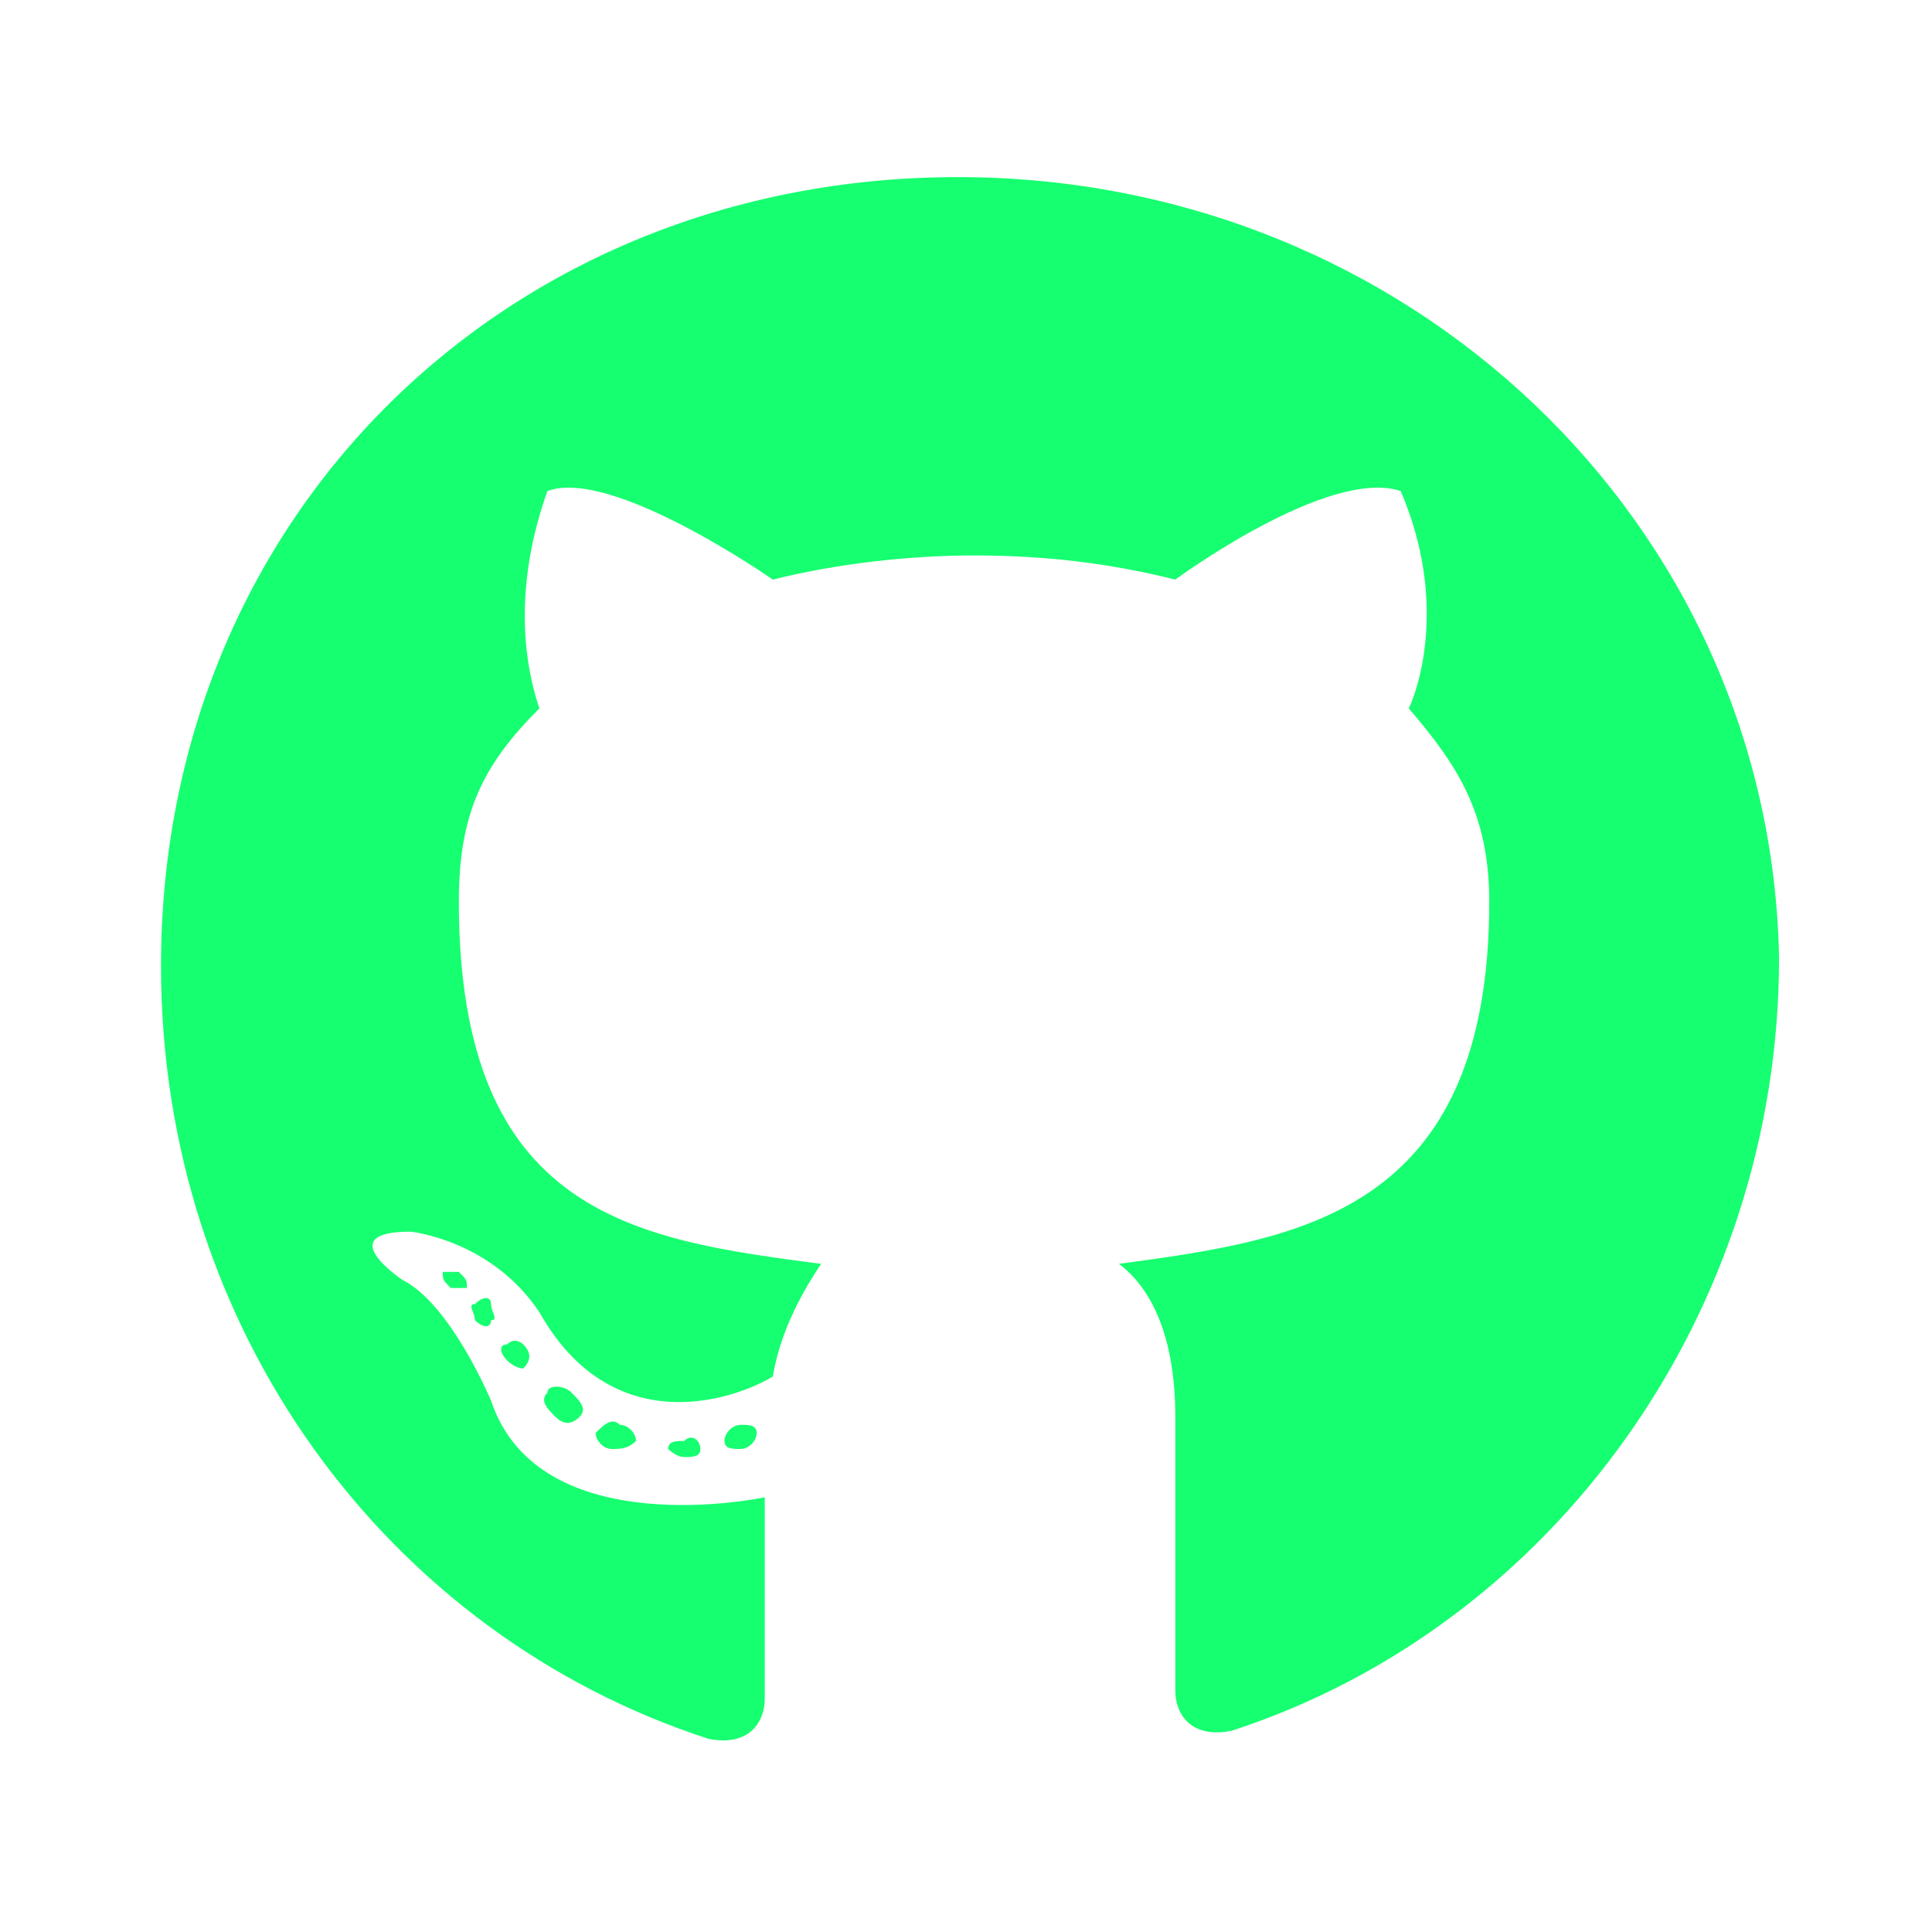 <?xml version="1.0" encoding="utf-8"?>
<!-- Generator: Adobe Illustrator 18.1.1, SVG Export Plug-In . SVG Version: 6.00 Build 0)  -->
<svg version="1.1" id="Layer_1" xmlns="http://www.w3.org/2000/svg" xmlns:xlink="http://www.w3.org/1999/xlink" x="0px" y="0px"
	 viewBox="528 948 24 24" enable-background="new 528 948 24 24" xml:space="preserve">
<path fill="#16FF70" d="M536.7,966c0,0.1-0.1,0.1-0.2,0.1c-0.1,0-0.2-0.1-0.2-0.1c0-0.1,0.1-0.1,0.2-0.1
	C536.6,965.8,536.7,965.9,536.7,966z M535.4,965.8c0,0.1,0.1,0.2,0.2,0.2c0.1,0,0.2,0,0.3-0.1c0-0.1-0.1-0.2-0.2-0.2
	C535.6,965.6,535.5,965.7,535.4,965.8L535.4,965.8z M537.2,965.7c-0.1,0-0.2,0.1-0.2,0.2c0,0.1,0.1,0.1,0.2,0.1
	c0.1,0,0.2-0.1,0.2-0.2C537.4,965.7,537.3,965.7,537.2,965.7z M539.9,950.2c-5.6,0-9.9,4.2-9.9,9.8c0,4.5,2.8,8.3,6.8,9.6
	c0.5,0.1,0.7-0.2,0.7-0.5c0-0.3,0-1.6,0-2.5c0,0-2.8,0.6-3.4-1.2c0,0-0.5-1.2-1.1-1.5c0,0-0.9-0.6,0.1-0.6c0,0,1,0.1,1.6,1
	c0.9,1.6,2.4,1.1,2.9,0.8c0.1-0.6,0.4-1.1,0.6-1.4c-2.3-0.3-4.5-0.6-4.5-4.5c0-1.1,0.3-1.7,1-2.4c-0.1-0.3-0.4-1.3,0.1-2.7
	c0.8-0.3,2.8,1.1,2.8,1.1c0.8-0.2,1.7-0.3,2.5-0.3c0.9,0,1.7,0.1,2.5,0.3c0,0,1.9-1.4,2.8-1.1c0.6,1.4,0.2,2.5,0.1,2.7
	c0.6,0.7,1,1.3,1,2.4c0,3.9-2.4,4.2-4.6,4.5c0.4,0.3,0.7,0.9,0.7,1.9c0,1.4,0,3,0,3.4c0,0.3,0.2,0.6,0.7,0.5c4-1.3,6.8-5.2,6.8-9.6
	C550,954.5,545.5,950.2,539.9,950.2z M533.9,964.2c-0.1,0,0,0.1,0,0.2c0.1,0.1,0.2,0.1,0.2,0c0.1,0,0-0.1,0-0.2
	C534.1,964.1,534,964.1,533.9,964.2z M533.5,963.8c0,0.1,0,0.1,0.1,0.2c0.1,0,0.1,0,0.2,0c0-0.1,0-0.1-0.1-0.2
	C533.6,963.8,533.5,963.8,533.5,963.8z M534.8,965.3c-0.1,0.1,0,0.2,0.1,0.3c0.1,0.1,0.2,0.1,0.3,0c0.1-0.1,0-0.2-0.1-0.3
	C535,965.2,534.8,965.2,534.8,965.3z M534.3,964.7c-0.1,0-0.1,0.1,0,0.2c0.1,0.1,0.2,0.1,0.2,0.1c0.1-0.1,0.1-0.2,0-0.3
	C534.5,964.7,534.4,964.6,534.3,964.7L534.3,964.7z"/>
</svg>
